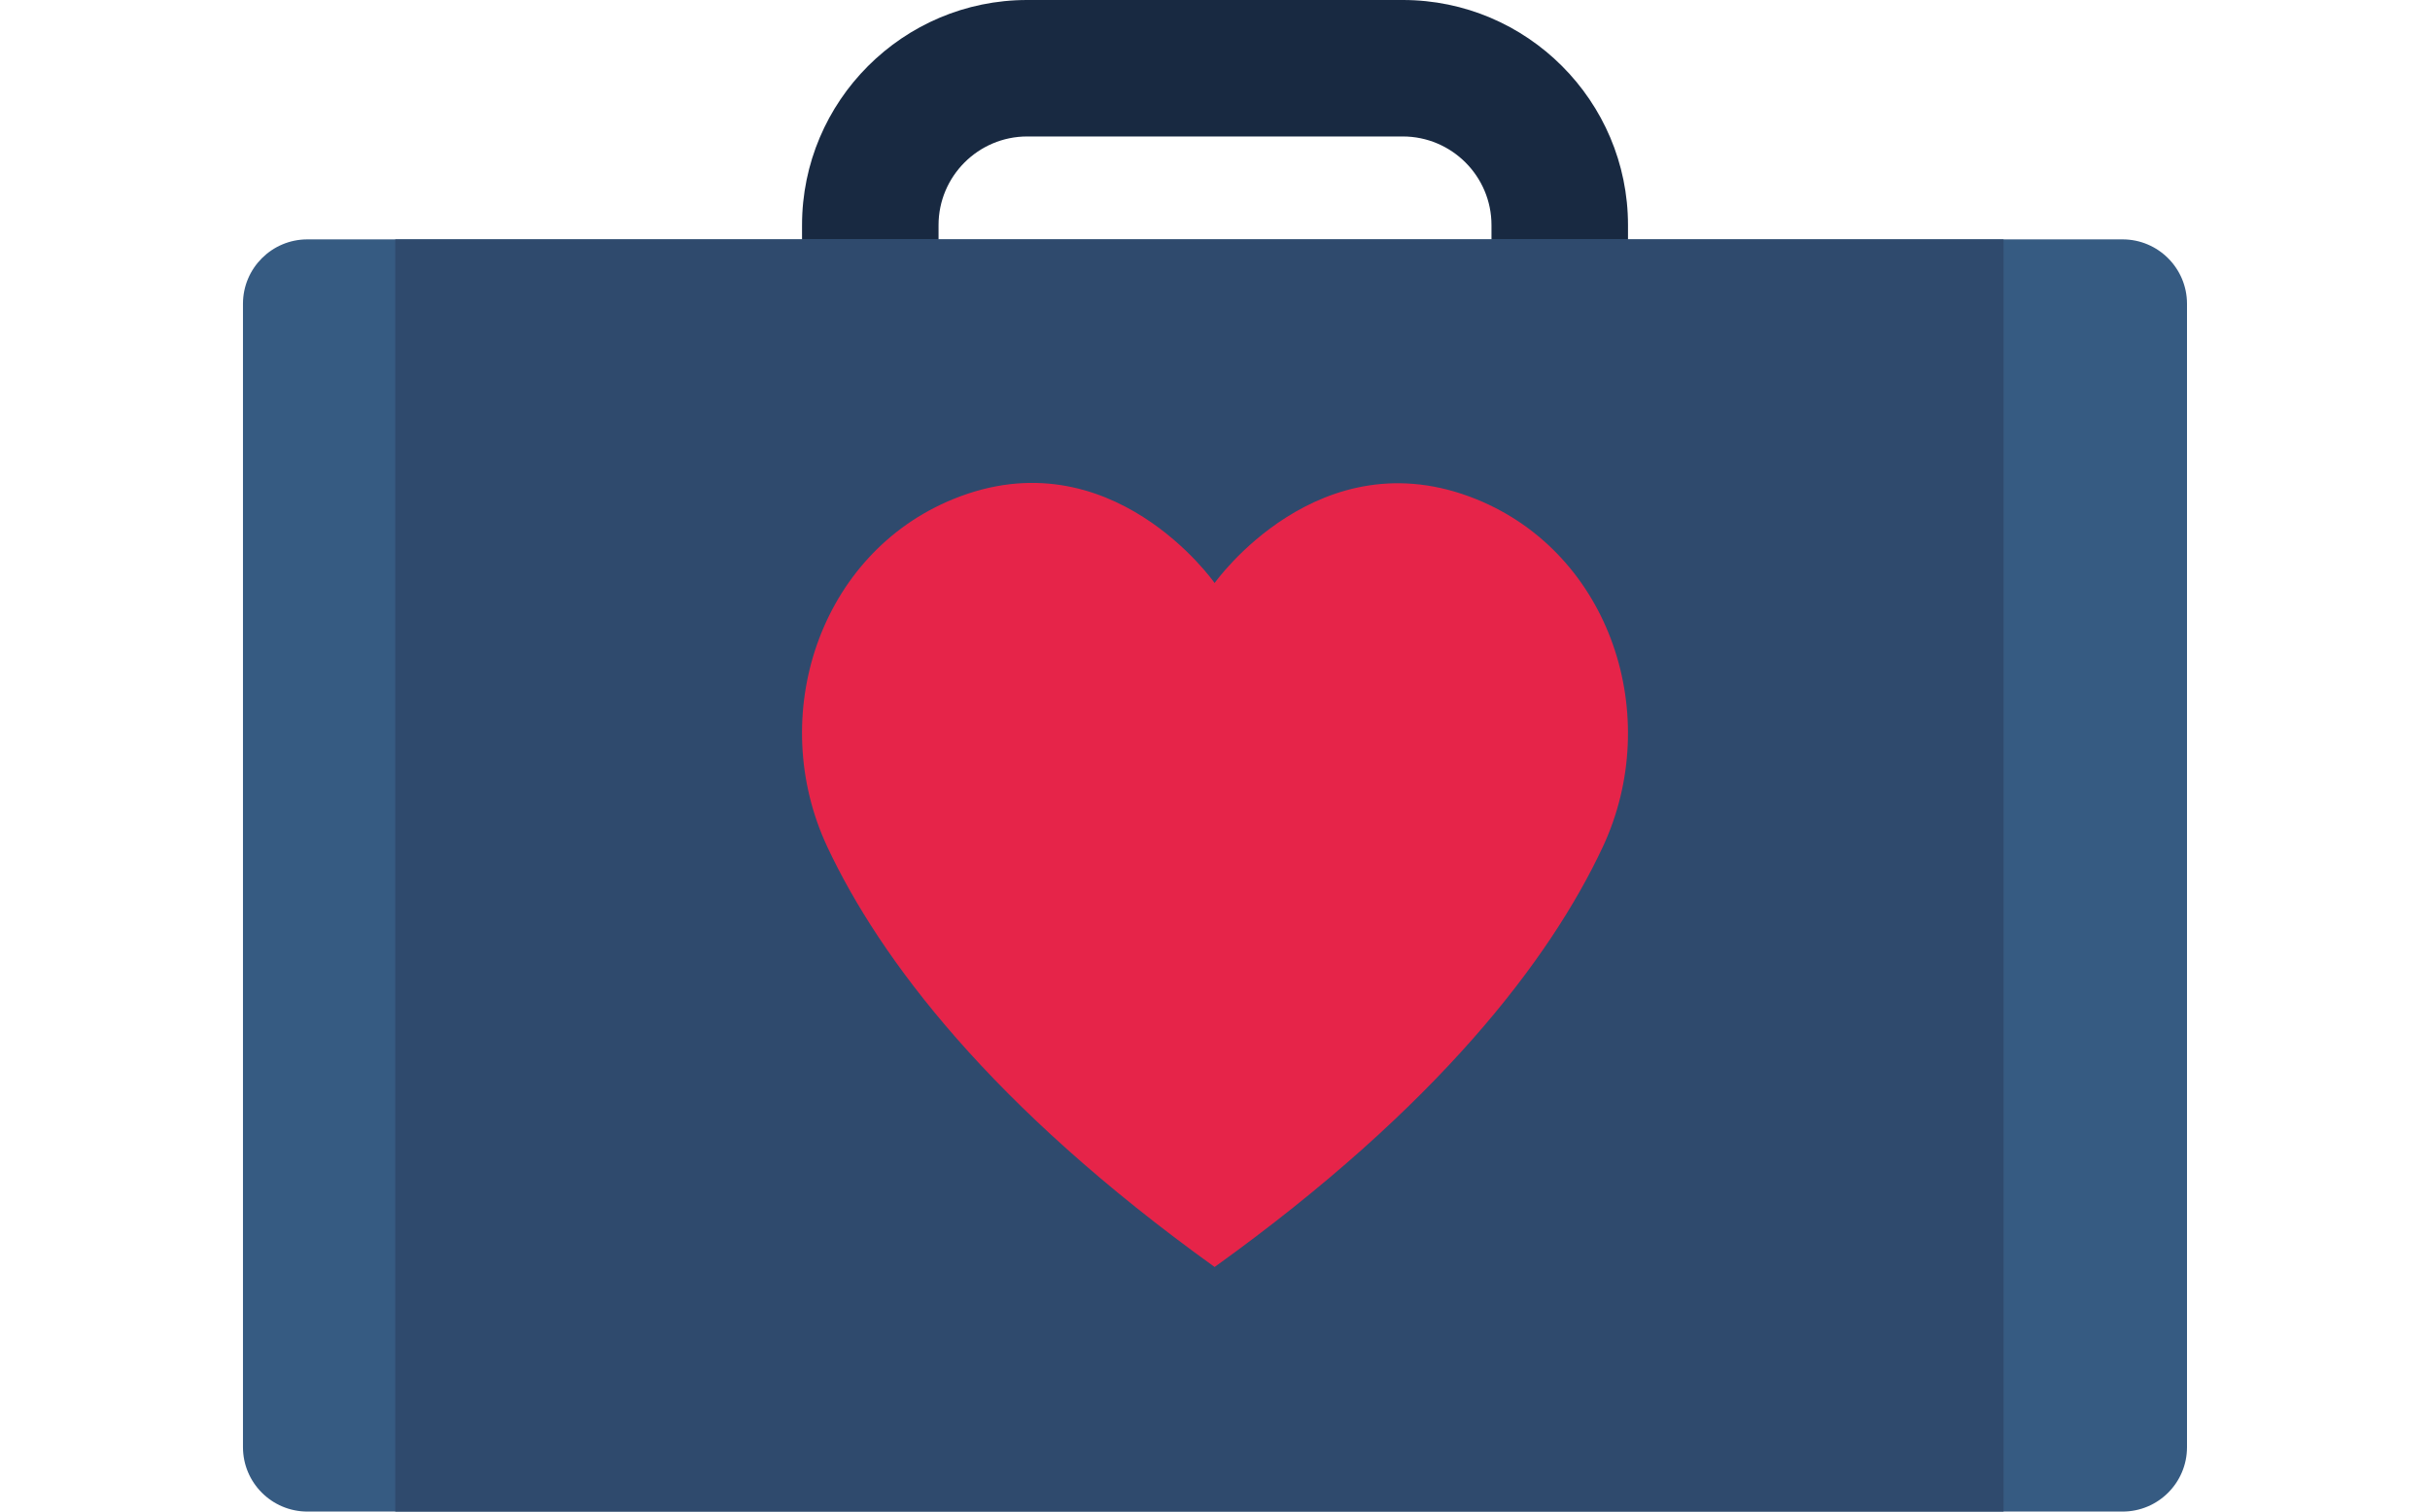 <?xml version="1.0" encoding="UTF-8"?> <svg xmlns="http://www.w3.org/2000/svg" xmlns:xlink="http://www.w3.org/1999/xlink" version="1.1" id="Layer_1" x="0px" y="0px" viewBox="0 0 90 56" xml:space="preserve"> <g> <g> <path fill="#182941" d="M51.955,25.364H38.045c-4.599,0-8.34-3.74-8.34-8.339V8.34c0-4.599,3.741-8.34,8.34-8.34h13.911 c4.599,0,8.34,3.741,8.34,8.34v8.685C60.295,21.623,56.554,25.364,51.955,25.364z M38.045,5.056c-1.811,0-3.284,1.473-3.284,3.284 v8.685c0,1.81,1.473,3.283,3.284,3.283h13.911c1.811,0,3.284-1.473,3.284-3.283V8.34c0-1.811-1.473-3.284-3.284-3.284H38.045z"></path> </g> <g> <defs> <path id="XMLID_51_" d="M78.614,56H11.386c-1.318,0-2.387-1.069-2.387-2.387V11.255c0-1.318,1.069-2.387,2.387-2.387h67.227 c1.318,0,2.387,1.069,2.387,2.387v42.358C81.001,54.931,79.932,56,78.614,56z"></path> </defs> <use xlink:href="#XMLID_51_" overflow="visible" fill="#365B82"></use> <clipPath id="XMLID_2_"> <use xlink:href="#XMLID_51_" overflow="visible"></use> </clipPath> <rect x="14.639" y="6.387" clip-path="url(#XMLID_2_)" fill="#2F4A6D" width="59.567" height="53.071"></rect> </g> <g> <g> <path fill="#E62449" d="M44.986,46.939c8.282-5.952,12.425-11.399,14.371-15.551c2.276-4.854,0.296-10.87-4.668-12.889 c-5.835-2.371-9.703,3.101-9.703,3.101s-3.835-5.488-9.673-3.113c-4.966,2.018-6.945,8.035-4.671,12.889 C32.59,35.527,36.705,40.987,44.986,46.939L44.986,46.939z M44.986,46.939"></path> </g> </g> </g> </svg> 